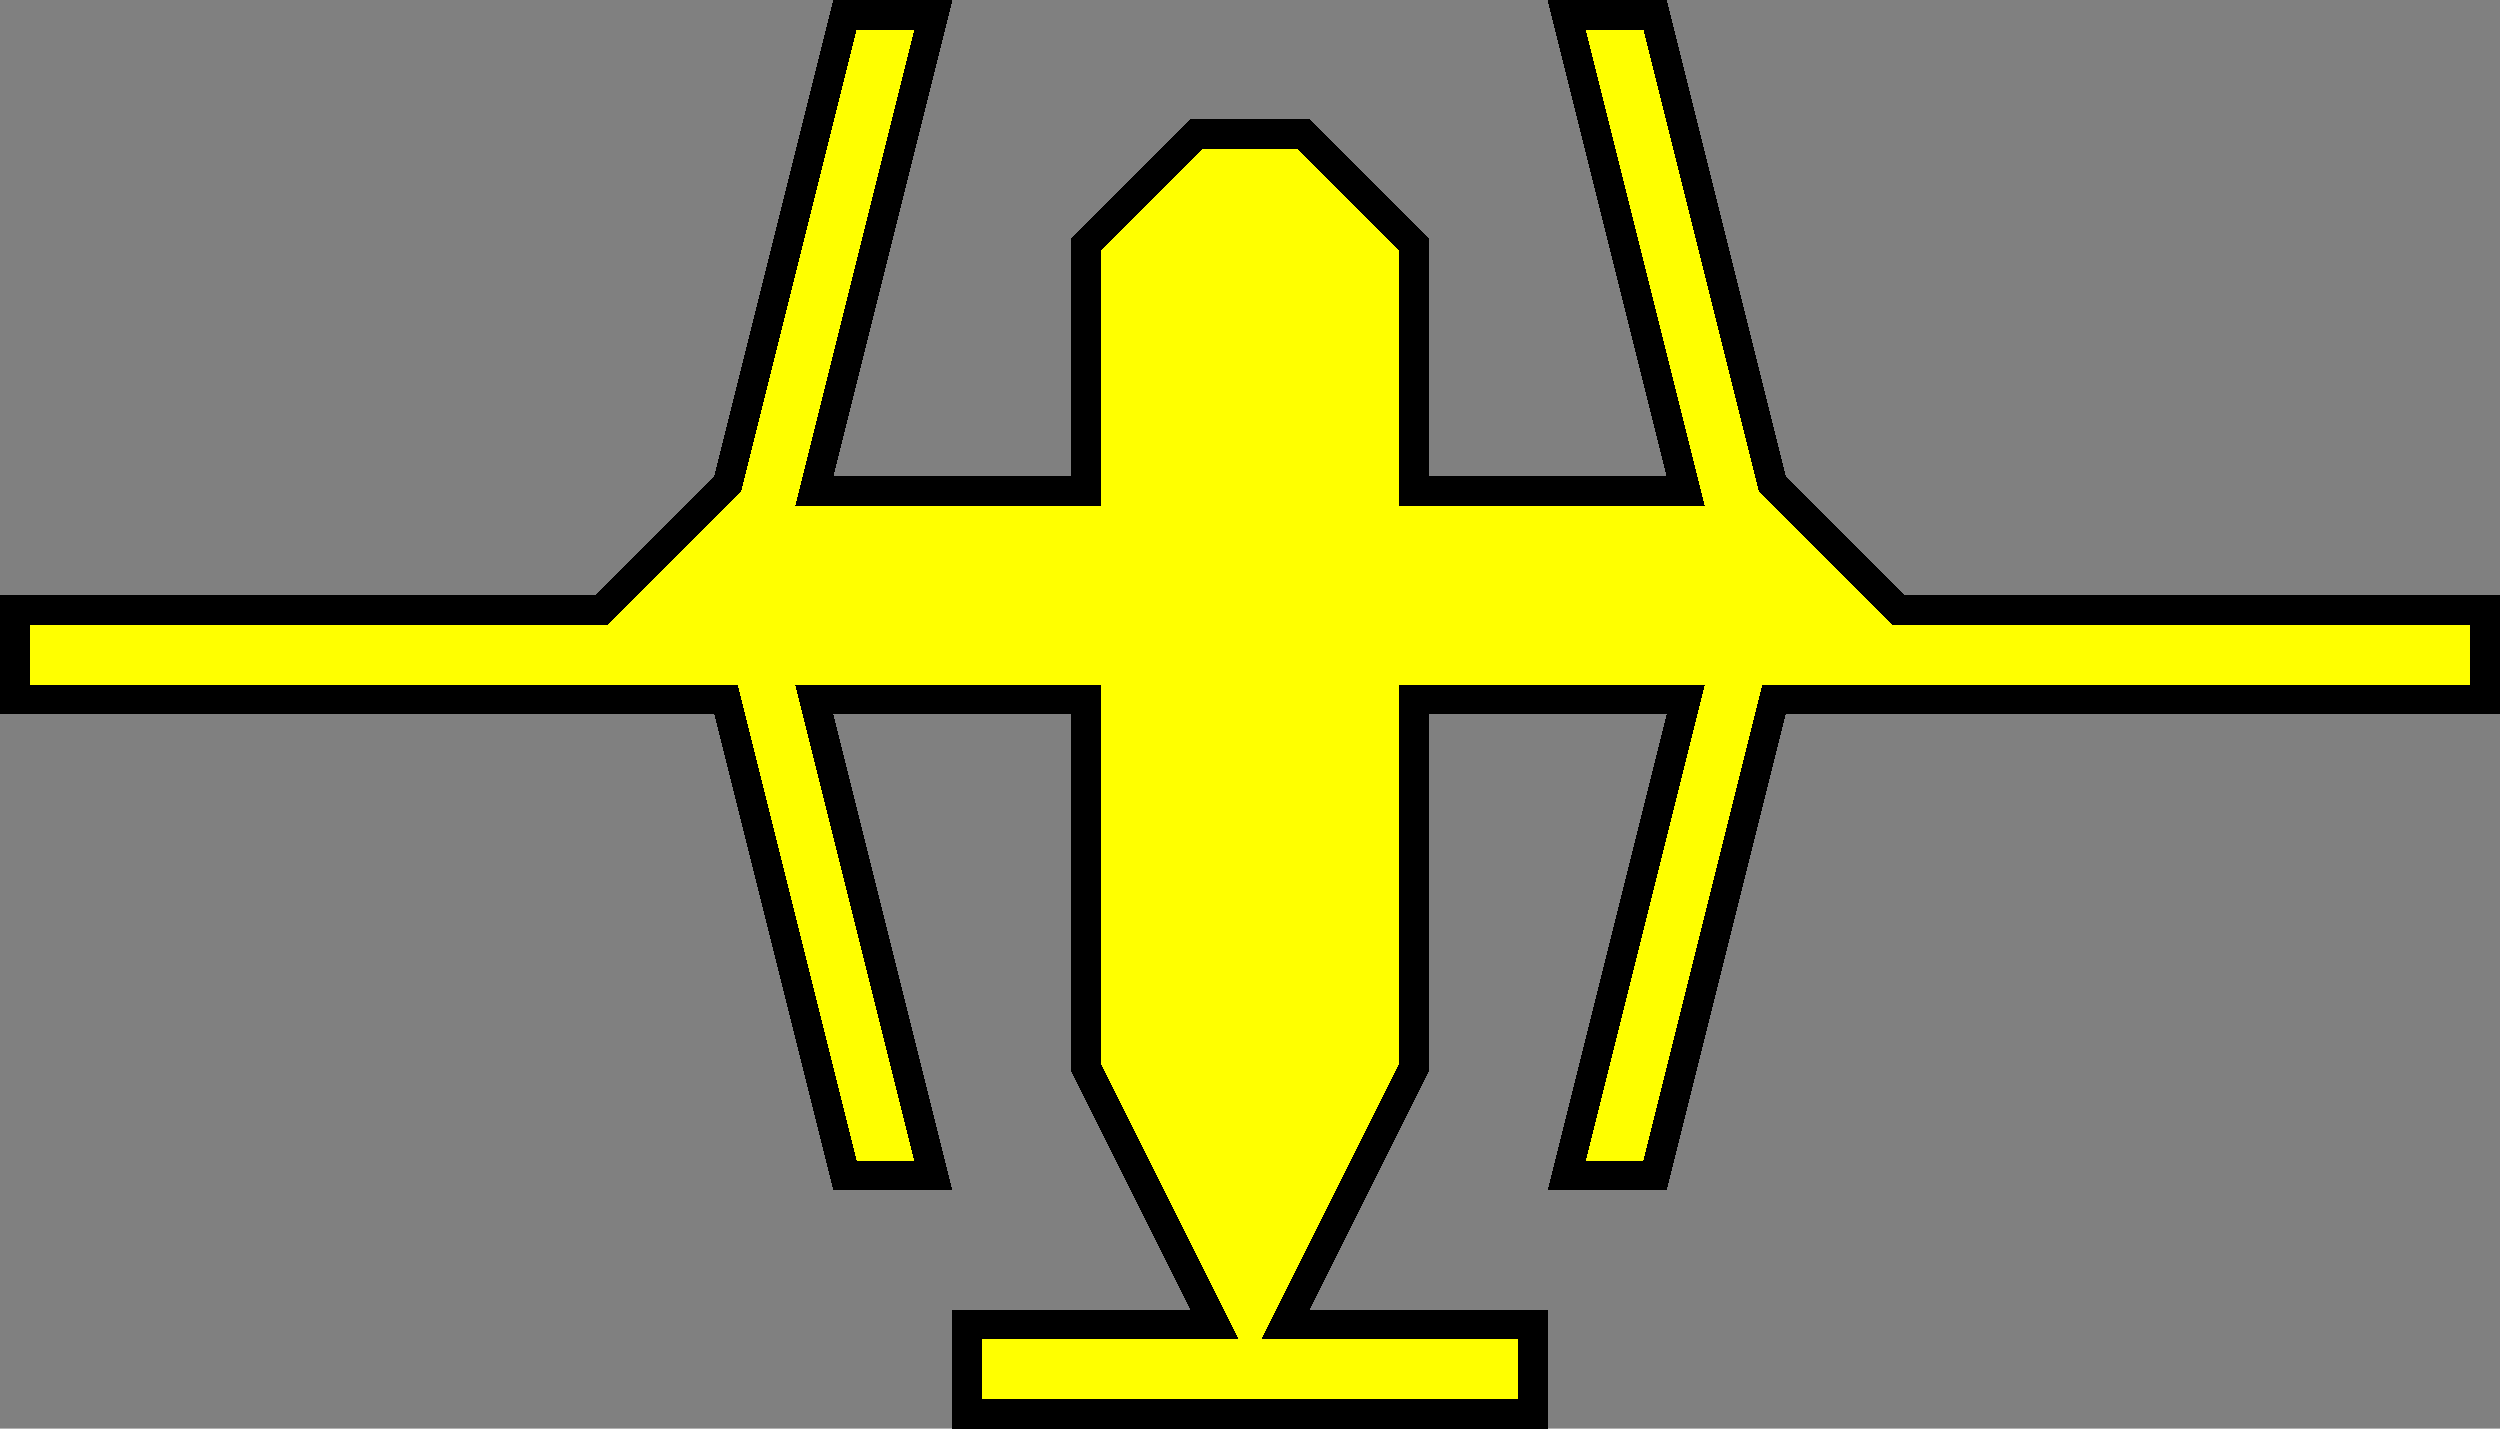 
<svg xmlns:svg="http://www.w3.org/2000/svg" xmlns="http://www.w3.org/2000/svg" xmlns:xlink="http://www.w3.org/1999/xlink" xmlns:inkscape="http://www.inkscape.org/namespaces/inkscape" version="1.1" width="42px" height="24px" shape-rendering="crispEdges">
<rect width="100%" height="100%" fill="#808080" stroke="none"/>
<clipPath id="cut-out"><path d="M22,2L20,2L18,4L18,8L14,8L16,0L14,0L14,0L12,8L10,10L10,10L10,10L10,10L0,10L0,12L10,12L12,12L12,12L14,20L16,20L14,12L18,12L18,18L20,22L20,22L16,22L16,24L26,24L26,22L22,22L22,22L24,18L24,12L28,12L26,20L26,20L28,20L30,12L30,12L38,12L42,12L42,12L42,10L32,10L32,10L32,10L30,8L28,0L26,0L28,8L24,8L24,4Z"/></clipPath>
<path vector-effect="non-scaling-stroke" transform="scale(1,1)" d="M22,2L20,2L18,4L18,8L14,8L16,0L14,0L14,0L12,8L10,10L10,10L10,10L10,10L0,10L0,12L10,12L12,12L12,12L14,20L16,20L14,12L18,12L18,18L20,22L20,22L16,22L16,24L26,24L26,22L22,22L22,22L24,18L24,12L28,12L26,20L26,20L28,20L30,12L30,12L38,12L42,12L42,12L42,10L32,10L32,10L32,10L30,8L28,0L26,0L28,8L24,8L24,4Z" stroke="black" fill="yellow" stroke-width="1" clip-path="url(#cut-out)"/>
</svg>
